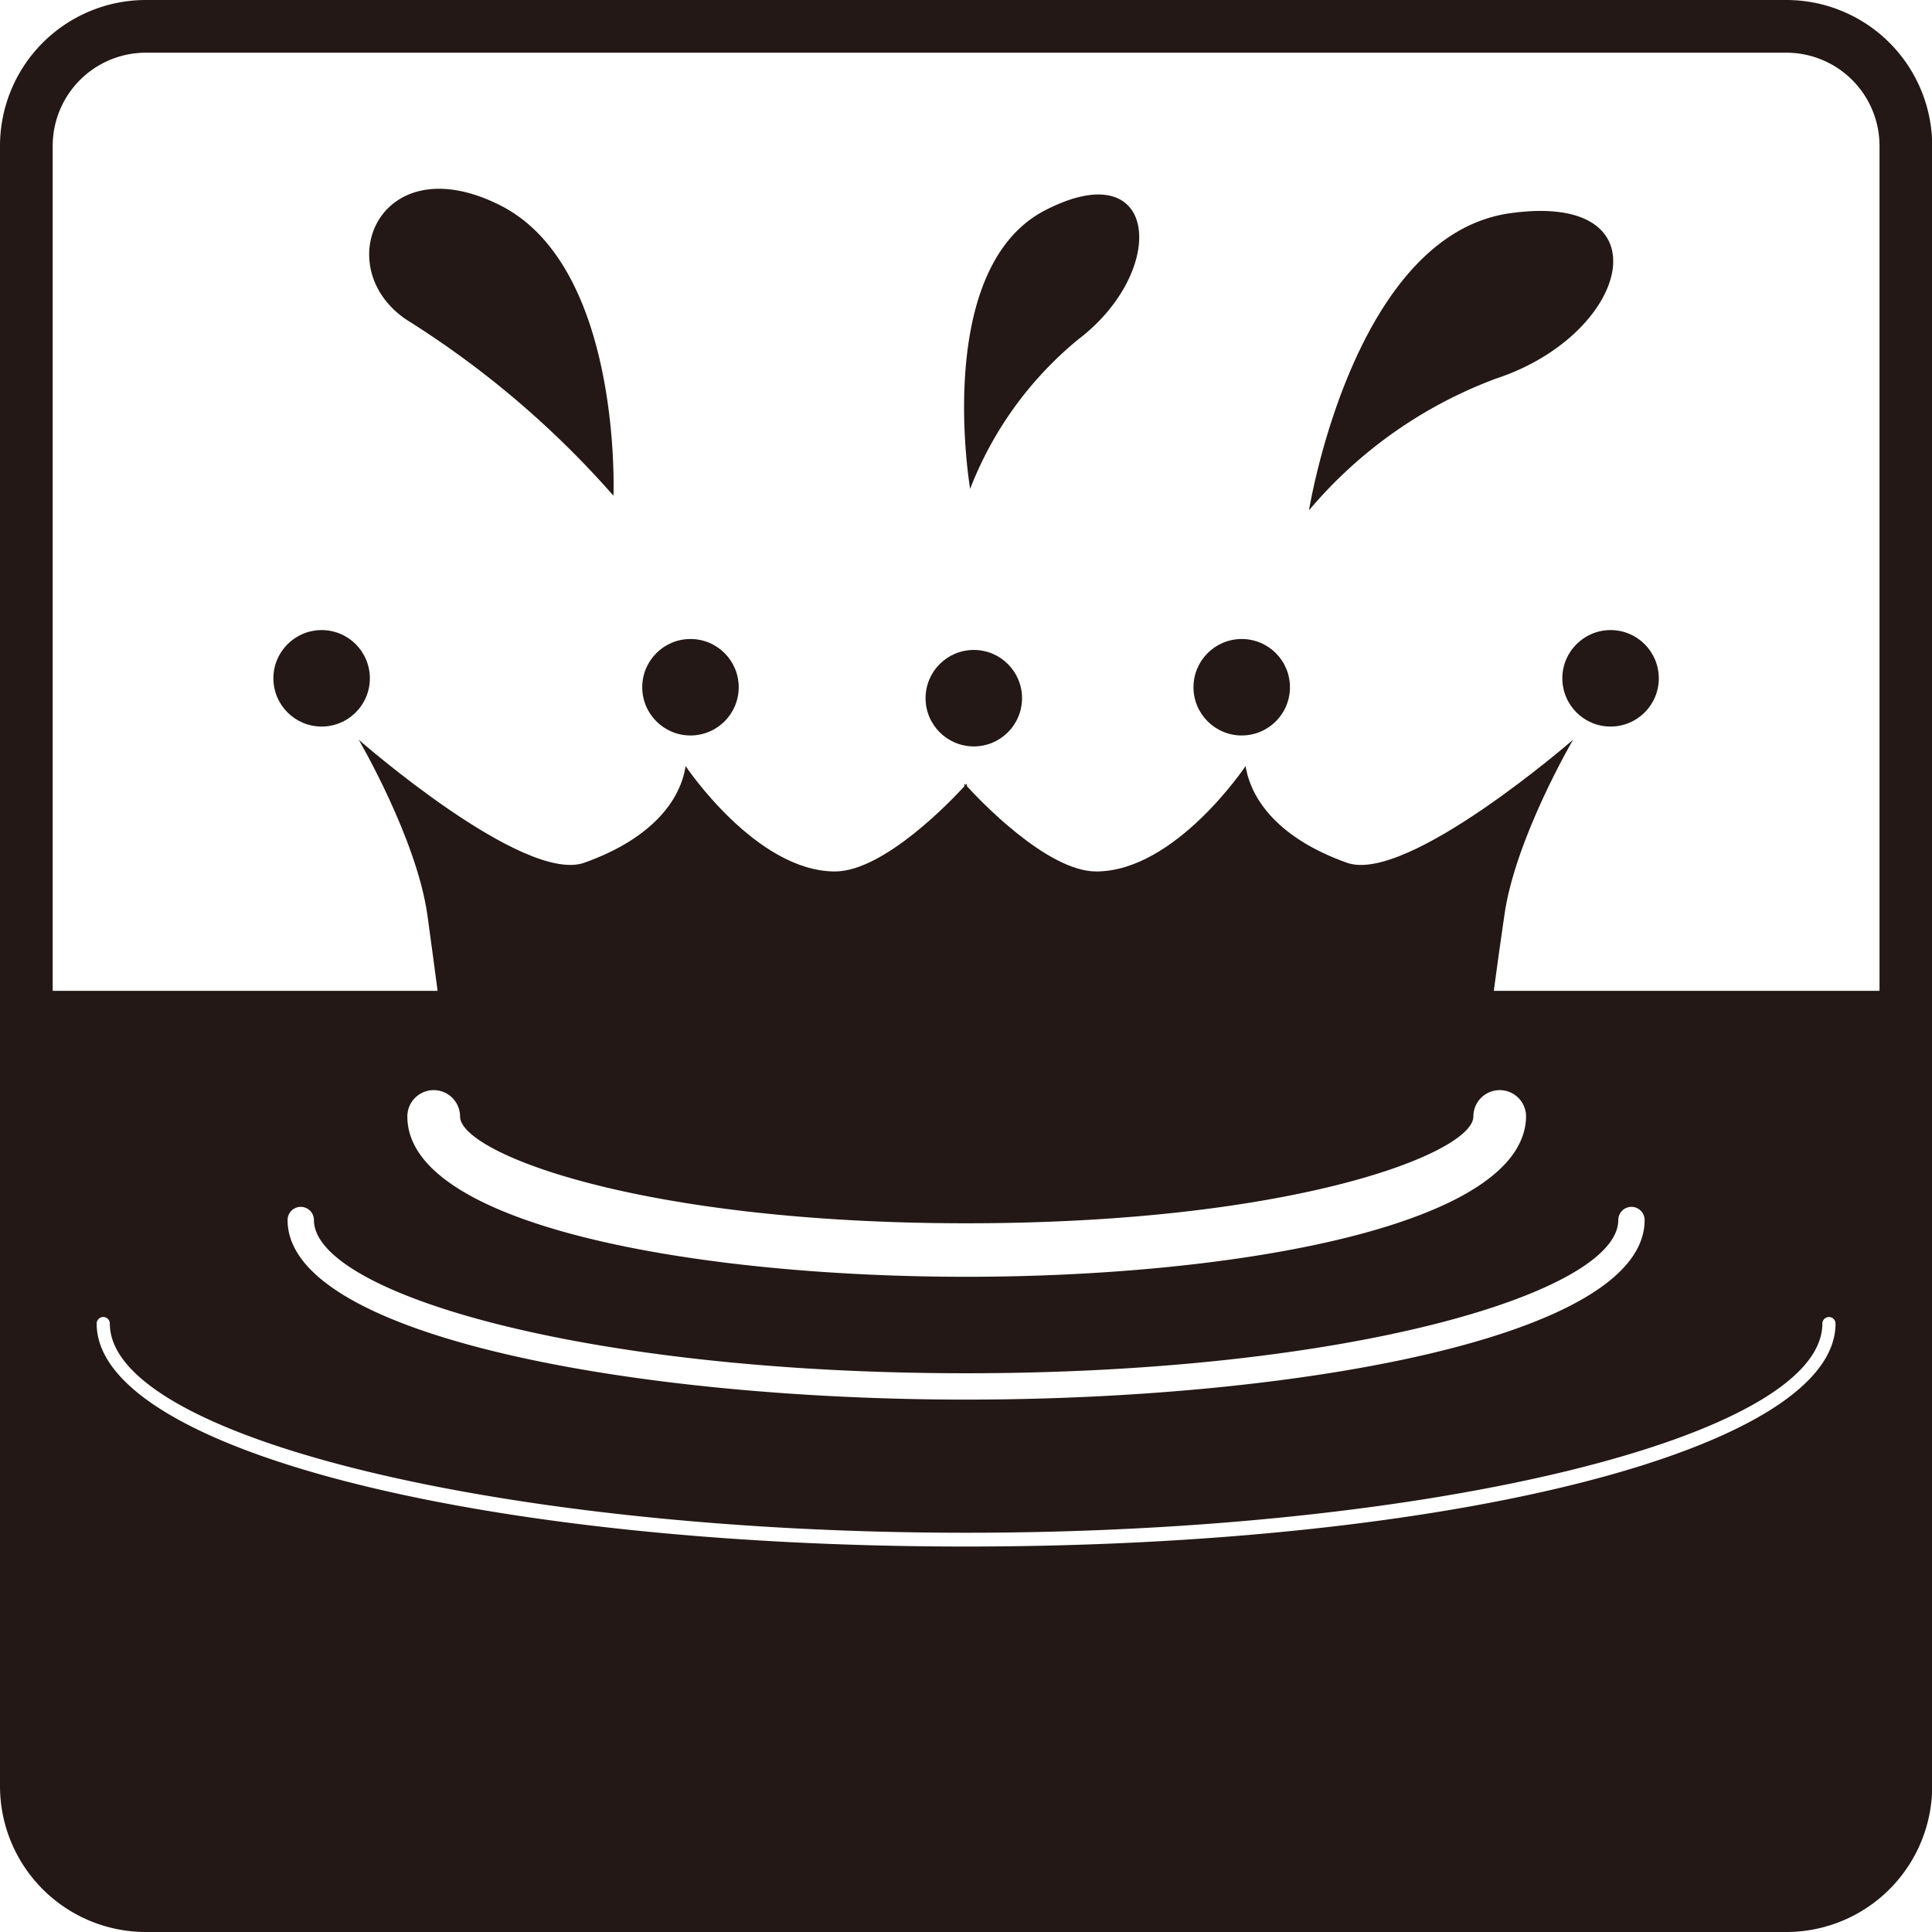 <svg xmlns="http://www.w3.org/2000/svg" xmlns:xlink="http://www.w3.org/1999/xlink" viewBox="0 0 95.33 95.33"><defs><style>.cls-1{fill:none;}.cls-2{clip-path:url(#clip-path);}.cls-3{fill:#fff;}.cls-4{fill:#231815;}</style><clipPath id="clip-path"><rect class="cls-1" x="1.3" y="1.3" width="92.74" height="92.73" rx="5.9" ry="5.9"/></clipPath></defs><g class="cls-2"><rect class="cls-3" x="-7.36" y="-7.36" width="110.06" height="110.06"/><path class="cls-4" d="M30.27,24.46a46.19,46.19,0,0,0-10-8.55c-4.15-2.5-1.67-8.82,4.39-5.79S30.27,24.46,30.27,24.46Z"/><path class="cls-4" d="M64.59,25.18a22.15,22.15,0,0,1,9.23-6.5c6.61-2.18,8.46-9.24.7-8.16S64.59,25.18,64.59,25.18Z"/><path class="cls-4" d="M47.87,24.12a17.87,17.87,0,0,1,5.33-7.37c4.46-3.39,4-9.25-1.6-6.39S47.87,24.12,47.87,24.12Z"/><rect class="cls-4" x="-4.55" y="48.89" width="104.44" height="46.99"/><path class="cls-3" d="M47.67,63C34.39,63,20.1,60.49,20.1,55.09a1.3,1.3,0,1,1,2.6,0c0,1.79,8.81,5.27,25,5.27s25-3.48,25-5.27a1.3,1.3,0,1,1,2.6,0C75.23,60.49,60.95,63,47.67,63Z"/><path class="cls-3" d="M47.67,69.06c-16.23,0-33.48-3.1-33.48-8.86a.65.65,0,1,1,1.3,0c0,3.57,13.22,7.56,32.18,7.56s32.18-4,32.18-7.56a.65.65,0,1,1,1.3,0C81.15,66,63.9,69.06,47.67,69.06Z"/><path class="cls-3" d="M47.67,76.31c-24.06,0-42.9-4.82-42.9-11a.32.32,0,1,1,.65,0c0,5.59,19.35,10.32,42.25,10.32s42.25-4.72,42.25-10.32a.32.32,0,1,1,.65,0C90.57,71.49,71.72,76.31,47.67,76.31Z"/><circle class="cls-4" cx="15.87" cy="33.47" r="2.38"/><circle class="cls-4" cx="34.07" cy="33.91" r="2.38"/><path class="cls-4" d="M66.46,42.57c-3.37-1.2-4.73-3.11-5-4.77,0,0-3.47,5.2-7.37,5.2-2.44,0-5.83-3.6-6.38-4.21v-.12l-.06.06-.06-.06v.12c-.55.61-3.95,4.21-6.39,4.21-3.9,0-7.37-5.2-7.37-5.2-.25,1.65-1.61,3.56-5,4.77-3,1.06-11.13-6.07-11.13-6.07s2.86,4.88,3.39,8.66c.83,6,1,7.9,1,7.9l25.3.09h.54l25.3-.09s.13-1.95,1-7.9c.53-3.78,3.39-8.66,3.39-8.66S69.42,43.64,66.46,42.57Z"/><circle class="cls-4" cx="79.47" cy="33.47" r="2.38"/><circle class="cls-4" cx="61.27" cy="33.91" r="2.38"/><circle class="cls-4" cx="48.05" cy="34.45" r="2.38"/></g><path class="cls-4" d="M88.14,95.33H7.2A7.2,7.2,0,0,1,0,88.14V7.2A7.2,7.2,0,0,1,7.2,0H88.14a7.2,7.2,0,0,1,7.2,7.2V88.14A7.2,7.2,0,0,1,88.14,95.33ZM7.2,2.6A4.6,4.6,0,0,0,2.6,7.2V88.14a4.6,4.6,0,0,0,4.6,4.6H88.14a4.6,4.6,0,0,0,4.6-4.6V7.2a4.6,4.6,0,0,0-4.6-4.6Z"/></svg>